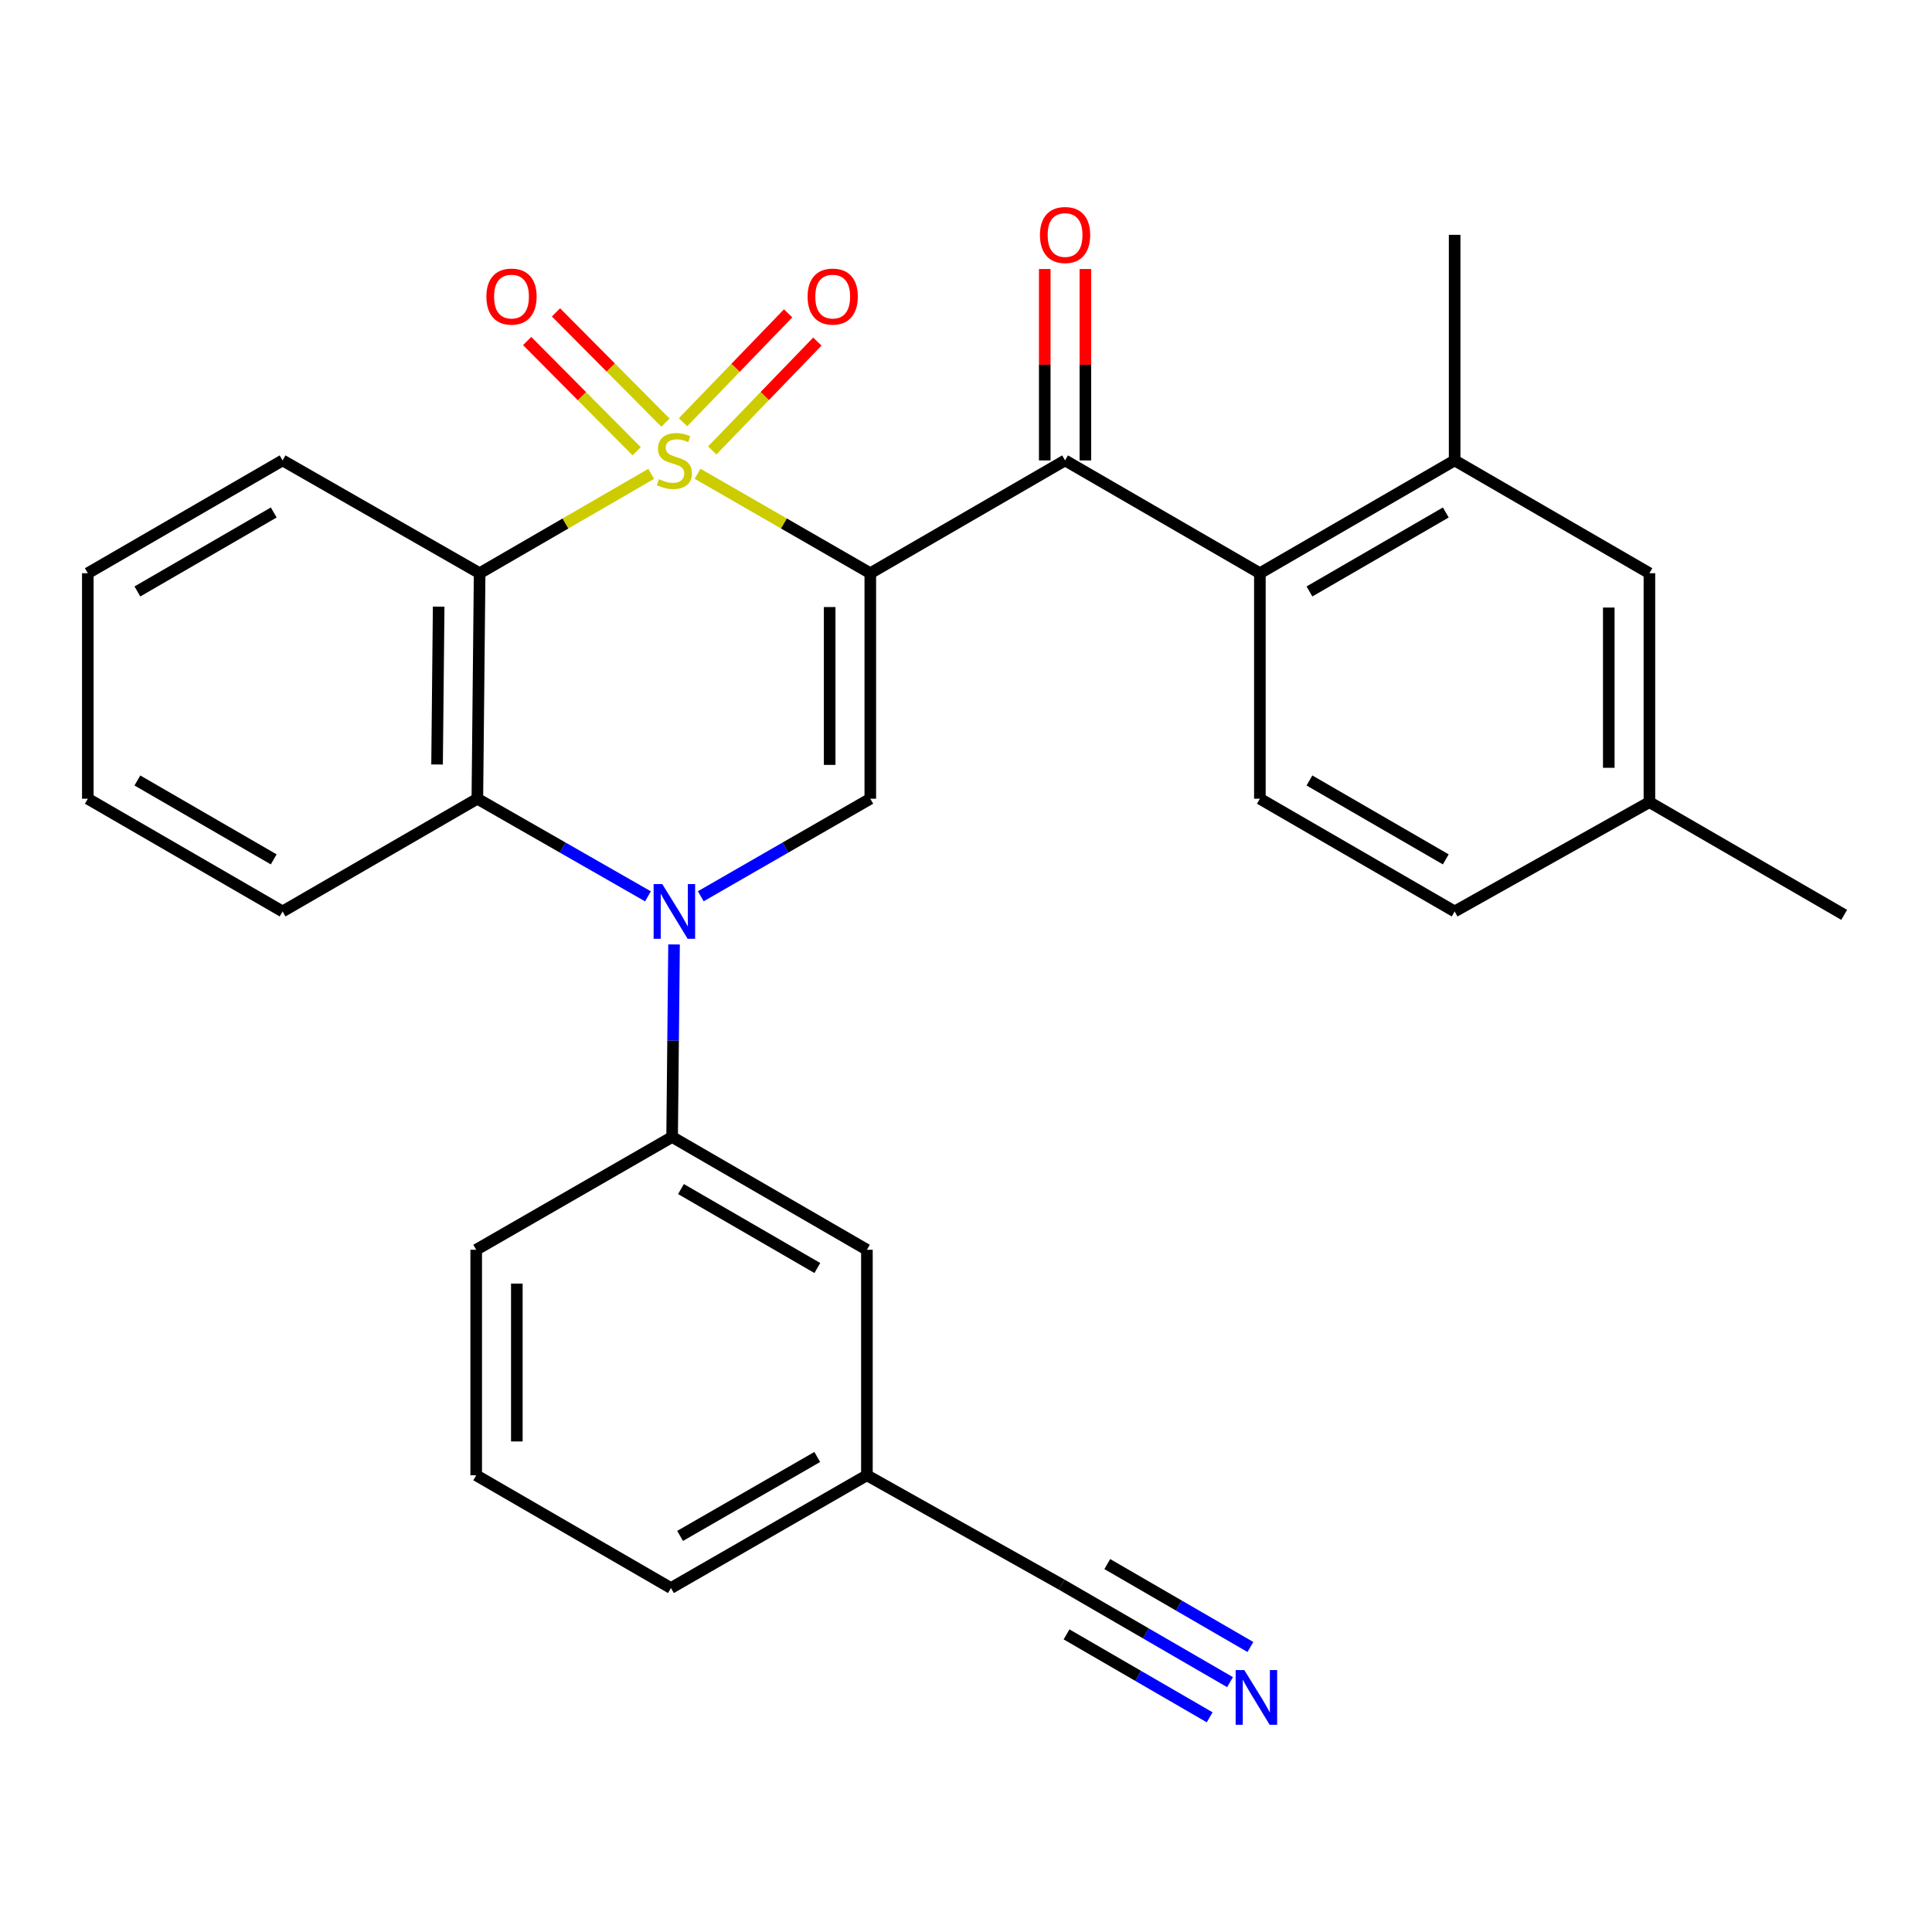 <?xml version='1.0' encoding='iso-8859-1'?>
<svg version='1.1' baseProfile='full'
              xmlns='http://www.w3.org/2000/svg'
                      xmlns:rdkit='http://www.rdkit.org/xml'
                      xmlns:xlink='http://www.w3.org/1999/xlink'
                  xml:space='preserve'
width='1000px' height='1000px' viewBox='0 0 1000 1000'>
<!-- END OF HEADER -->
<rect style='opacity:1.0;fill:#FFFFFF;stroke:none' width='1000' height='1000' x='0' y='0'> </rect>
<path class='bond-0' d='M 361.063,245.219 L 405.764,270.958' style='fill:none;fill-rule:evenodd;stroke:#CCCC00;stroke-width:6px;stroke-linecap:butt;stroke-linejoin:miter;stroke-opacity:1' />
<path class='bond-0' d='M 405.764,270.958 L 450.465,296.697' style='fill:none;fill-rule:evenodd;stroke:#000000;stroke-width:6px;stroke-linecap:butt;stroke-linejoin:miter;stroke-opacity:1' />
<path class='bond-1' d='M 337.065,245.253 L 292.661,270.975' style='fill:none;fill-rule:evenodd;stroke:#CCCC00;stroke-width:6px;stroke-linecap:butt;stroke-linejoin:miter;stroke-opacity:1' />
<path class='bond-1' d='M 292.661,270.975 L 248.257,296.697' style='fill:none;fill-rule:evenodd;stroke:#000000;stroke-width:6px;stroke-linecap:butt;stroke-linejoin:miter;stroke-opacity:1' />
<path class='bond-8' d='M 368.651,233.152 L 395.855,204.978' style='fill:none;fill-rule:evenodd;stroke:#CCCC00;stroke-width:6px;stroke-linecap:butt;stroke-linejoin:miter;stroke-opacity:1' />
<path class='bond-8' d='M 395.855,204.978 L 423.06,176.804' style='fill:none;fill-rule:evenodd;stroke:#FF0000;stroke-width:6px;stroke-linecap:butt;stroke-linejoin:miter;stroke-opacity:1' />
<path class='bond-8' d='M 353.523,218.544 L 380.728,190.37' style='fill:none;fill-rule:evenodd;stroke:#CCCC00;stroke-width:6px;stroke-linecap:butt;stroke-linejoin:miter;stroke-opacity:1' />
<path class='bond-8' d='M 380.728,190.37 L 407.932,162.196' style='fill:none;fill-rule:evenodd;stroke:#FF0000;stroke-width:6px;stroke-linecap:butt;stroke-linejoin:miter;stroke-opacity:1' />
<path class='bond-9' d='M 344.447,218.744 L 316.111,190.216' style='fill:none;fill-rule:evenodd;stroke:#CCCC00;stroke-width:6px;stroke-linecap:butt;stroke-linejoin:miter;stroke-opacity:1' />
<path class='bond-9' d='M 316.111,190.216 L 287.776,161.689' style='fill:none;fill-rule:evenodd;stroke:#FF0000;stroke-width:6px;stroke-linecap:butt;stroke-linejoin:miter;stroke-opacity:1' />
<path class='bond-9' d='M 329.527,233.563 L 301.191,205.036' style='fill:none;fill-rule:evenodd;stroke:#CCCC00;stroke-width:6px;stroke-linecap:butt;stroke-linejoin:miter;stroke-opacity:1' />
<path class='bond-9' d='M 301.191,205.036 L 272.856,176.508' style='fill:none;fill-rule:evenodd;stroke:#FF0000;stroke-width:6px;stroke-linecap:butt;stroke-linejoin:miter;stroke-opacity:1' />
<path class='bond-3' d='M 450.465,296.697 L 450.465,413.421' style='fill:none;fill-rule:evenodd;stroke:#000000;stroke-width:6px;stroke-linecap:butt;stroke-linejoin:miter;stroke-opacity:1' />
<path class='bond-3' d='M 429.435,314.206 L 429.435,395.912' style='fill:none;fill-rule:evenodd;stroke:#000000;stroke-width:6px;stroke-linecap:butt;stroke-linejoin:miter;stroke-opacity:1' />
<path class='bond-4' d='M 450.465,296.697 L 551.276,238.306' style='fill:none;fill-rule:evenodd;stroke:#000000;stroke-width:6px;stroke-linecap:butt;stroke-linejoin:miter;stroke-opacity:1' />
<path class='bond-5' d='M 248.257,296.697 L 247.078,413.421' style='fill:none;fill-rule:evenodd;stroke:#000000;stroke-width:6px;stroke-linecap:butt;stroke-linejoin:miter;stroke-opacity:1' />
<path class='bond-5' d='M 227.052,313.993 L 226.226,395.7' style='fill:none;fill-rule:evenodd;stroke:#000000;stroke-width:6px;stroke-linecap:butt;stroke-linejoin:miter;stroke-opacity:1' />
<path class='bond-18' d='M 248.257,296.697 L 146.266,238.306' style='fill:none;fill-rule:evenodd;stroke:#000000;stroke-width:6px;stroke-linecap:butt;stroke-linejoin:miter;stroke-opacity:1' />
<path class='bond-2' d='M 335.38,463.94 L 291.229,438.681' style='fill:none;fill-rule:evenodd;stroke:#0000FF;stroke-width:6px;stroke-linecap:butt;stroke-linejoin:miter;stroke-opacity:1' />
<path class='bond-2' d='M 291.229,438.681 L 247.078,413.421' style='fill:none;fill-rule:evenodd;stroke:#000000;stroke-width:6px;stroke-linecap:butt;stroke-linejoin:miter;stroke-opacity:1' />
<path class='bond-7' d='M 348.886,488.844 L 348.388,538.672' style='fill:none;fill-rule:evenodd;stroke:#0000FF;stroke-width:6px;stroke-linecap:butt;stroke-linejoin:miter;stroke-opacity:1' />
<path class='bond-7' d='M 348.388,538.672 L 347.889,588.5' style='fill:none;fill-rule:evenodd;stroke:#000000;stroke-width:6px;stroke-linecap:butt;stroke-linejoin:miter;stroke-opacity:1' />
<path class='bond-29' d='M 362.722,463.903 L 406.593,438.662' style='fill:none;fill-rule:evenodd;stroke:#0000FF;stroke-width:6px;stroke-linecap:butt;stroke-linejoin:miter;stroke-opacity:1' />
<path class='bond-29' d='M 406.593,438.662 L 450.465,413.421' style='fill:none;fill-rule:evenodd;stroke:#000000;stroke-width:6px;stroke-linecap:butt;stroke-linejoin:miter;stroke-opacity:1' />
<path class='bond-6' d='M 551.276,238.306 L 652.111,296.697' style='fill:none;fill-rule:evenodd;stroke:#000000;stroke-width:6px;stroke-linecap:butt;stroke-linejoin:miter;stroke-opacity:1' />
<path class='bond-14' d='M 561.791,238.306 L 561.791,188.772' style='fill:none;fill-rule:evenodd;stroke:#000000;stroke-width:6px;stroke-linecap:butt;stroke-linejoin:miter;stroke-opacity:1' />
<path class='bond-14' d='M 561.791,188.772 L 561.791,139.238' style='fill:none;fill-rule:evenodd;stroke:#FF0000;stroke-width:6px;stroke-linecap:butt;stroke-linejoin:miter;stroke-opacity:1' />
<path class='bond-14' d='M 540.762,238.306 L 540.762,188.772' style='fill:none;fill-rule:evenodd;stroke:#000000;stroke-width:6px;stroke-linecap:butt;stroke-linejoin:miter;stroke-opacity:1' />
<path class='bond-14' d='M 540.762,188.772 L 540.762,139.238' style='fill:none;fill-rule:evenodd;stroke:#FF0000;stroke-width:6px;stroke-linecap:butt;stroke-linejoin:miter;stroke-opacity:1' />
<path class='bond-21' d='M 247.078,413.421 L 146.266,471.765' style='fill:none;fill-rule:evenodd;stroke:#000000;stroke-width:6px;stroke-linecap:butt;stroke-linejoin:miter;stroke-opacity:1' />
<path class='bond-10' d='M 652.111,296.697 L 752.922,238.306' style='fill:none;fill-rule:evenodd;stroke:#000000;stroke-width:6px;stroke-linecap:butt;stroke-linejoin:miter;stroke-opacity:1' />
<path class='bond-10' d='M 677.773,306.136 L 748.341,265.262' style='fill:none;fill-rule:evenodd;stroke:#000000;stroke-width:6px;stroke-linecap:butt;stroke-linejoin:miter;stroke-opacity:1' />
<path class='bond-13' d='M 652.111,296.697 L 652.111,413.421' style='fill:none;fill-rule:evenodd;stroke:#000000;stroke-width:6px;stroke-linecap:butt;stroke-linejoin:miter;stroke-opacity:1' />
<path class='bond-15' d='M 347.889,588.5 L 448.712,646.88' style='fill:none;fill-rule:evenodd;stroke:#000000;stroke-width:6px;stroke-linecap:butt;stroke-linejoin:miter;stroke-opacity:1' />
<path class='bond-15' d='M 352.475,615.456 L 423.051,656.321' style='fill:none;fill-rule:evenodd;stroke:#000000;stroke-width:6px;stroke-linecap:butt;stroke-linejoin:miter;stroke-opacity:1' />
<path class='bond-22' d='M 347.889,588.5 L 246.482,646.88' style='fill:none;fill-rule:evenodd;stroke:#000000;stroke-width:6px;stroke-linecap:butt;stroke-linejoin:miter;stroke-opacity:1' />
<path class='bond-16' d='M 752.922,238.306 L 853.734,296.697' style='fill:none;fill-rule:evenodd;stroke:#000000;stroke-width:6px;stroke-linecap:butt;stroke-linejoin:miter;stroke-opacity:1' />
<path class='bond-23' d='M 752.922,238.306 L 752.922,121.559' style='fill:none;fill-rule:evenodd;stroke:#000000;stroke-width:6px;stroke-linecap:butt;stroke-linejoin:miter;stroke-opacity:1' />
<path class='bond-11' d='M 636.659,870.676 L 593.086,845.43' style='fill:none;fill-rule:evenodd;stroke:#0000FF;stroke-width:6px;stroke-linecap:butt;stroke-linejoin:miter;stroke-opacity:1' />
<path class='bond-11' d='M 593.086,845.43 L 549.512,820.183' style='fill:none;fill-rule:evenodd;stroke:#000000;stroke-width:6px;stroke-linecap:butt;stroke-linejoin:miter;stroke-opacity:1' />
<path class='bond-11' d='M 647.202,852.48 L 610.164,831.021' style='fill:none;fill-rule:evenodd;stroke:#0000FF;stroke-width:6px;stroke-linecap:butt;stroke-linejoin:miter;stroke-opacity:1' />
<path class='bond-11' d='M 610.164,831.021 L 573.127,809.562' style='fill:none;fill-rule:evenodd;stroke:#000000;stroke-width:6px;stroke-linecap:butt;stroke-linejoin:miter;stroke-opacity:1' />
<path class='bond-11' d='M 626.117,888.872 L 589.079,867.412' style='fill:none;fill-rule:evenodd;stroke:#0000FF;stroke-width:6px;stroke-linecap:butt;stroke-linejoin:miter;stroke-opacity:1' />
<path class='bond-11' d='M 589.079,867.412 L 552.042,845.953' style='fill:none;fill-rule:evenodd;stroke:#000000;stroke-width:6px;stroke-linecap:butt;stroke-linejoin:miter;stroke-opacity:1' />
<path class='bond-12' d='M 549.512,820.183 L 448.712,763.603' style='fill:none;fill-rule:evenodd;stroke:#000000;stroke-width:6px;stroke-linecap:butt;stroke-linejoin:miter;stroke-opacity:1' />
<path class='bond-19' d='M 652.111,413.421 L 752.922,471.765' style='fill:none;fill-rule:evenodd;stroke:#000000;stroke-width:6px;stroke-linecap:butt;stroke-linejoin:miter;stroke-opacity:1' />
<path class='bond-19' d='M 677.766,403.972 L 748.334,444.813' style='fill:none;fill-rule:evenodd;stroke:#000000;stroke-width:6px;stroke-linecap:butt;stroke-linejoin:miter;stroke-opacity:1' />
<path class='bond-17' d='M 448.712,646.88 L 448.712,763.603' style='fill:none;fill-rule:evenodd;stroke:#000000;stroke-width:6px;stroke-linecap:butt;stroke-linejoin:miter;stroke-opacity:1' />
<path class='bond-31' d='M 853.734,296.697 L 853.734,415.185' style='fill:none;fill-rule:evenodd;stroke:#000000;stroke-width:6px;stroke-linecap:butt;stroke-linejoin:miter;stroke-opacity:1' />
<path class='bond-31' d='M 832.705,314.47 L 832.705,397.412' style='fill:none;fill-rule:evenodd;stroke:#000000;stroke-width:6px;stroke-linecap:butt;stroke-linejoin:miter;stroke-opacity:1' />
<path class='bond-32' d='M 448.712,763.603 L 347.282,821.971' style='fill:none;fill-rule:evenodd;stroke:#000000;stroke-width:6px;stroke-linecap:butt;stroke-linejoin:miter;stroke-opacity:1' />
<path class='bond-32' d='M 423.009,754.132 L 352.008,794.989' style='fill:none;fill-rule:evenodd;stroke:#000000;stroke-width:6px;stroke-linecap:butt;stroke-linejoin:miter;stroke-opacity:1' />
<path class='bond-27' d='M 146.266,238.306 L 45.455,296.697' style='fill:none;fill-rule:evenodd;stroke:#000000;stroke-width:6px;stroke-linecap:butt;stroke-linejoin:miter;stroke-opacity:1' />
<path class='bond-27' d='M 141.684,265.262 L 71.116,306.136' style='fill:none;fill-rule:evenodd;stroke:#000000;stroke-width:6px;stroke-linecap:butt;stroke-linejoin:miter;stroke-opacity:1' />
<path class='bond-20' d='M 752.922,471.765 L 853.734,415.185' style='fill:none;fill-rule:evenodd;stroke:#000000;stroke-width:6px;stroke-linecap:butt;stroke-linejoin:miter;stroke-opacity:1' />
<path class='bond-26' d='M 853.734,415.185 L 954.545,473.529' style='fill:none;fill-rule:evenodd;stroke:#000000;stroke-width:6px;stroke-linecap:butt;stroke-linejoin:miter;stroke-opacity:1' />
<path class='bond-30' d='M 146.266,471.765 L 45.455,413.421' style='fill:none;fill-rule:evenodd;stroke:#000000;stroke-width:6px;stroke-linecap:butt;stroke-linejoin:miter;stroke-opacity:1' />
<path class='bond-30' d='M 141.678,444.813 L 71.11,403.972' style='fill:none;fill-rule:evenodd;stroke:#000000;stroke-width:6px;stroke-linecap:butt;stroke-linejoin:miter;stroke-opacity:1' />
<path class='bond-24' d='M 246.482,646.88 L 246.482,763.603' style='fill:none;fill-rule:evenodd;stroke:#000000;stroke-width:6px;stroke-linecap:butt;stroke-linejoin:miter;stroke-opacity:1' />
<path class='bond-24' d='M 267.511,664.388 L 267.511,746.095' style='fill:none;fill-rule:evenodd;stroke:#000000;stroke-width:6px;stroke-linecap:butt;stroke-linejoin:miter;stroke-opacity:1' />
<path class='bond-25' d='M 246.482,763.603 L 347.282,821.971' style='fill:none;fill-rule:evenodd;stroke:#000000;stroke-width:6px;stroke-linecap:butt;stroke-linejoin:miter;stroke-opacity:1' />
<path class='bond-28' d='M 45.455,296.697 L 45.455,413.421' style='fill:none;fill-rule:evenodd;stroke:#000000;stroke-width:6px;stroke-linecap:butt;stroke-linejoin:miter;stroke-opacity:1' />
<path  class='atom-0' d='M 341.057 248.026
Q 341.377 248.146, 342.697 248.706
Q 344.017 249.266, 345.457 249.626
Q 346.937 249.946, 348.377 249.946
Q 351.057 249.946, 352.617 248.666
Q 354.177 247.346, 354.177 245.066
Q 354.177 243.506, 353.377 242.546
Q 352.617 241.586, 351.417 241.066
Q 350.217 240.546, 348.217 239.946
Q 345.697 239.186, 344.177 238.466
Q 342.697 237.746, 341.617 236.226
Q 340.577 234.706, 340.577 232.146
Q 340.577 228.586, 342.977 226.386
Q 345.417 224.186, 350.217 224.186
Q 353.497 224.186, 357.217 225.746
L 356.297 228.826
Q 352.897 227.426, 350.337 227.426
Q 347.577 227.426, 346.057 228.586
Q 344.537 229.706, 344.577 231.666
Q 344.577 233.186, 345.337 234.106
Q 346.137 235.026, 347.257 235.546
Q 348.417 236.066, 350.337 236.666
Q 352.897 237.466, 354.417 238.266
Q 355.937 239.066, 357.017 240.706
Q 358.137 242.306, 358.137 245.066
Q 358.137 248.986, 355.497 251.106
Q 352.897 253.186, 348.537 253.186
Q 346.017 253.186, 344.097 252.626
Q 342.217 252.106, 339.977 251.186
L 341.057 248.026
' fill='#CCCC00'/>
<path  class='atom-3' d='M 342.797 457.605
L 352.077 472.605
Q 352.997 474.085, 354.477 476.765
Q 355.957 479.445, 356.037 479.605
L 356.037 457.605
L 359.797 457.605
L 359.797 485.925
L 355.917 485.925
L 345.957 469.525
Q 344.797 467.605, 343.557 465.405
Q 342.357 463.205, 341.997 462.525
L 341.997 485.925
L 338.317 485.925
L 338.317 457.605
L 342.797 457.605
' fill='#0000FF'/>
<path  class='atom-9' d='M 418.013 153.51
Q 418.013 146.71, 421.373 142.91
Q 424.733 139.11, 431.013 139.11
Q 437.293 139.11, 440.653 142.91
Q 444.013 146.71, 444.013 153.51
Q 444.013 160.39, 440.613 164.31
Q 437.213 168.19, 431.013 168.19
Q 424.773 168.19, 421.373 164.31
Q 418.013 160.43, 418.013 153.51
M 431.013 164.99
Q 435.333 164.99, 437.653 162.11
Q 440.013 159.19, 440.013 153.51
Q 440.013 147.95, 437.653 145.15
Q 435.333 142.31, 431.013 142.31
Q 426.693 142.31, 424.333 145.11
Q 422.013 147.91, 422.013 153.51
Q 422.013 159.23, 424.333 162.11
Q 426.693 164.99, 431.013 164.99
' fill='#FF0000'/>
<path  class='atom-10' d='M 251.754 153.51
Q 251.754 146.71, 255.114 142.91
Q 258.474 139.11, 264.754 139.11
Q 271.034 139.11, 274.394 142.91
Q 277.754 146.71, 277.754 153.51
Q 277.754 160.39, 274.354 164.31
Q 270.954 168.19, 264.754 168.19
Q 258.514 168.19, 255.114 164.31
Q 251.754 160.43, 251.754 153.51
M 264.754 164.99
Q 269.074 164.99, 271.394 162.11
Q 273.754 159.19, 273.754 153.51
Q 273.754 147.95, 271.394 145.15
Q 269.074 142.31, 264.754 142.31
Q 260.434 142.31, 258.074 145.11
Q 255.754 147.91, 255.754 153.51
Q 255.754 159.23, 258.074 162.11
Q 260.434 164.99, 264.754 164.99
' fill='#FF0000'/>
<path  class='atom-12' d='M 644.052 864.426
L 653.332 879.426
Q 654.252 880.906, 655.732 883.586
Q 657.212 886.266, 657.292 886.426
L 657.292 864.426
L 661.052 864.426
L 661.052 892.746
L 657.172 892.746
L 647.212 876.346
Q 646.052 874.426, 644.812 872.226
Q 643.612 870.026, 643.252 869.346
L 643.252 892.746
L 639.572 892.746
L 639.572 864.426
L 644.052 864.426
' fill='#0000FF'/>
<path  class='atom-15' d='M 538.276 121.639
Q 538.276 114.839, 541.636 111.039
Q 544.996 107.239, 551.276 107.239
Q 557.556 107.239, 560.916 111.039
Q 564.276 114.839, 564.276 121.639
Q 564.276 128.519, 560.876 132.439
Q 557.476 136.319, 551.276 136.319
Q 545.036 136.319, 541.636 132.439
Q 538.276 128.559, 538.276 121.639
M 551.276 133.119
Q 555.596 133.119, 557.916 130.239
Q 560.276 127.319, 560.276 121.639
Q 560.276 116.079, 557.916 113.279
Q 555.596 110.439, 551.276 110.439
Q 546.956 110.439, 544.596 113.239
Q 542.276 116.039, 542.276 121.639
Q 542.276 127.359, 544.596 130.239
Q 546.956 133.119, 551.276 133.119
' fill='#FF0000'/>
</svg>
